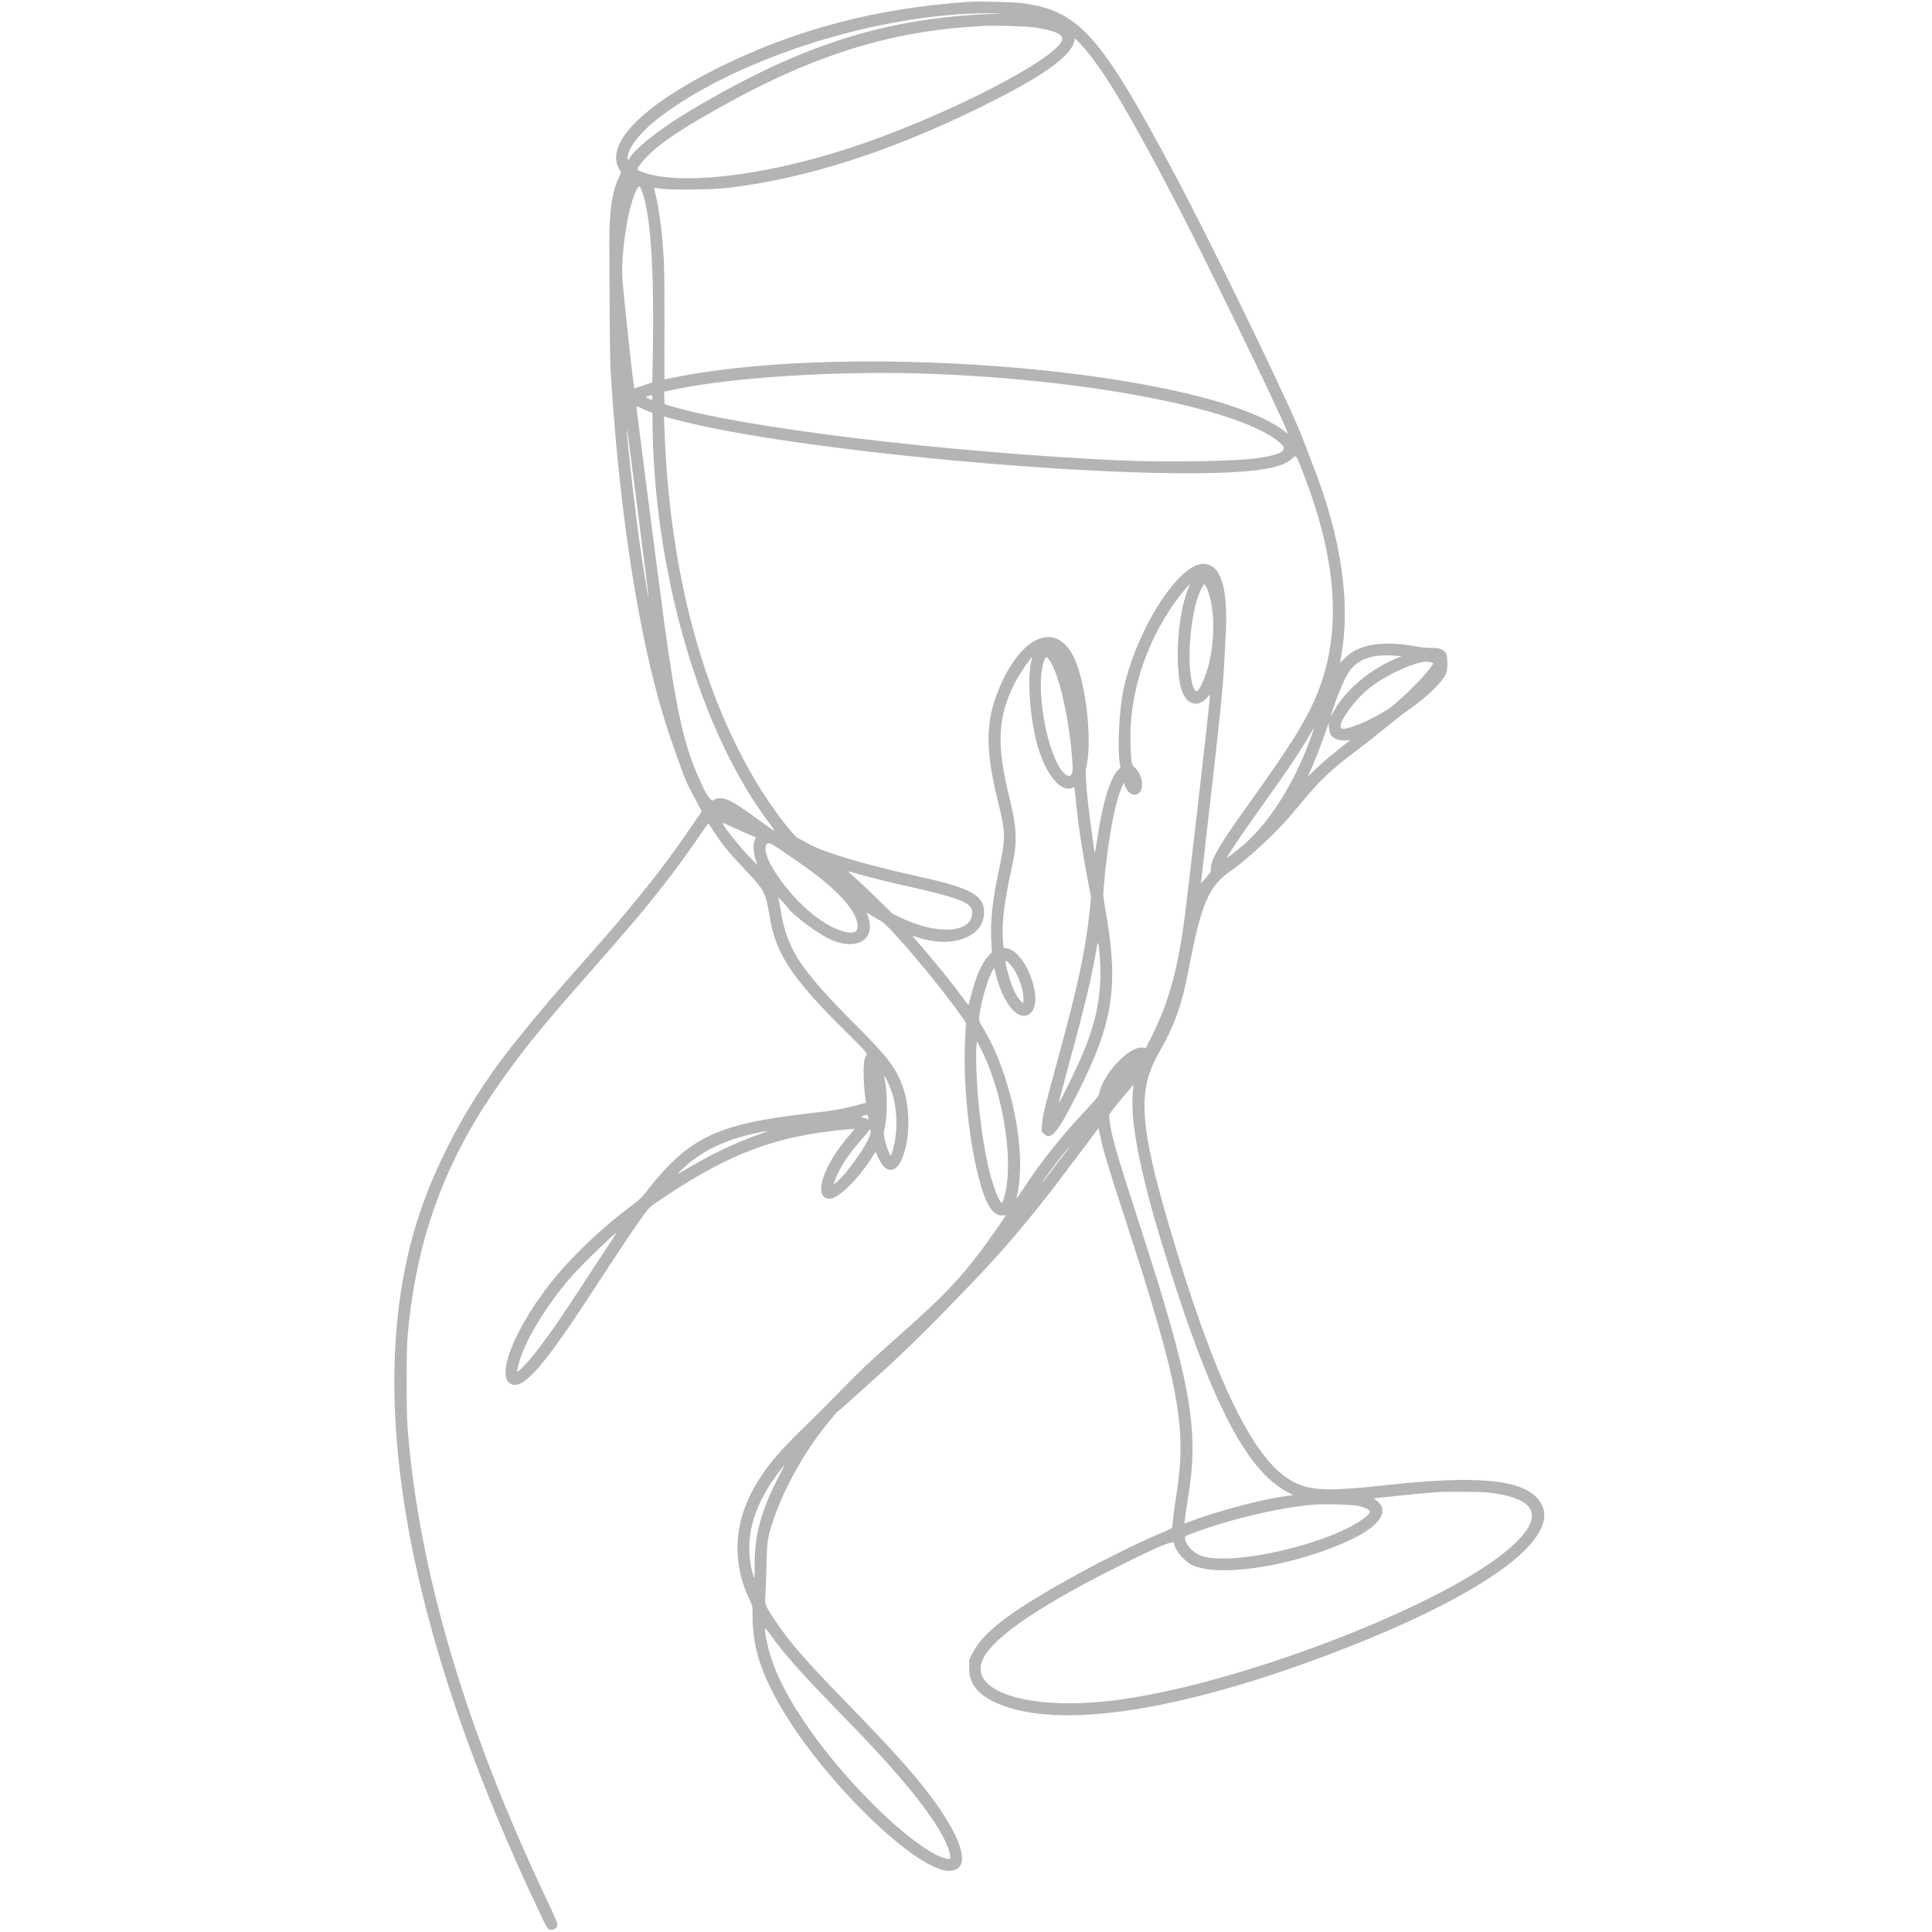 <svg xmlns="http://www.w3.org/2000/svg" xmlns:xlink="http://www.w3.org/1999/xlink" width="1080" zoomAndPan="magnify" viewBox="0 0 810 810" height="1080" preserveAspectRatio="xMidYMid meet"><rect x="-81" width="972" fill="#ffffff" y="-81" height="972" fill-opacity="1"></rect><rect x="-81" width="972" fill="#ffffff" y="-81" height="972" fill-opacity="1"></rect><path fill="#b4b4b4" d="M 406.473 0.754 C 367.559 3.367 333.402 12.34 301.113 28.426 C 269.527 44.156 253.805 60.059 259.418 70.59 L 260.387 72.406 L 259.645 73.953 C 256.621 80.215 255.426 88.199 255.473 101.797 C 255.613 144.234 255.699 150.836 256.195 158.613 C 260.09 219.668 268.973 273.867 280.711 308.234 C 286.168 324.219 287.406 327.438 289.777 331.816 C 290.785 333.668 292.184 336.312 292.895 337.688 L 294.18 340.191 L 291.309 344.426 C 282.133 357.973 274.223 368.457 263.766 380.945 C 261.312 383.875 258.824 386.855 258.234 387.562 C 257.645 388.273 255.922 390.27 254.402 391.992 C 252.887 393.719 250.957 395.93 250.117 396.906 C 249.273 397.883 245.691 401.965 242.152 405.969 C 235.219 413.816 232.434 417 230.516 419.277 C 224.305 426.645 221.492 430.035 219.082 433.043 C 217.531 434.98 215.875 437.051 215.402 437.641 C 197.812 459.547 183.5 485.523 175.492 510.074 C 151.836 582.621 169.637 683.535 227.398 804.316 C 228.543 806.707 229.664 808.648 230.012 808.836 C 231.625 809.695 233.73 808.535 233.73 806.785 C 233.73 806.301 232.047 802.379 229.941 797.965 C 195.172 725 175.539 658.723 170.883 598.59 C 170.344 591.609 170.34 566.176 170.879 560.152 C 173.977 525.461 182.891 497.289 199.66 469.188 C 205.852 458.805 216.957 443.25 225.496 433.008 C 226.246 432.102 227.895 430.121 229.148 428.605 C 232.695 424.332 236.172 420.297 242.734 412.836 C 250.082 404.488 260.906 392.078 263.289 389.273 C 264.637 387.691 266.285 385.754 266.961 384.977 C 270.574 380.801 281.312 367.203 284.879 362.285 C 288.527 357.25 292.742 351.273 294.66 348.402 C 295.883 346.57 296.984 345.195 297.113 345.34 C 297.242 345.484 298.137 346.84 299.109 348.355 C 302.66 353.891 305.5 357.371 312.477 364.742 C 320.633 373.359 320.992 374.062 322.715 384.5 C 325.242 399.844 331.918 409.965 353.922 431.82 C 364.305 442.133 363.863 441.59 362.918 442.867 C 361.816 444.355 361.797 453.16 362.883 461.098 L 363.055 462.348 L 359.355 463.328 C 352.73 465.078 350.121 465.531 339.555 466.734 C 300.418 471.207 288.703 476.824 270.953 499.641 C 269.094 502.035 267.926 503.172 265.477 504.973 C 251.277 515.43 237.066 529.281 228.348 541.164 C 225.316 545.293 224.547 546.406 222.648 549.434 C 212.852 565.059 209.375 577.242 213.91 580.09 C 218.48 582.961 226.113 575.031 242.527 550.352 C 245.695 545.586 247.512 542.812 253.836 533.121 C 257.902 526.887 266.176 514.516 267.238 513.082 C 267.762 512.375 269.07 510.555 270.152 509.027 C 271.57 507.035 272.637 505.902 273.98 504.973 C 304.652 483.777 324.82 476.066 356.648 473.359 C 358.703 473.184 358.777 472.934 355.777 476.383 C 344.75 489.07 340.676 502.57 347.875 502.57 C 351.68 502.57 360.562 493.629 366.422 483.898 C 366.883 483.137 367.262 482.723 367.262 482.984 C 367.277 484.023 369.668 488.375 370.758 489.328 C 378.402 496.043 384.074 472.527 378.719 456.32 C 376.008 448.117 372.555 443.527 358.547 429.504 C 335.734 406.664 330.125 398.199 327.465 382.578 C 326.941 379.504 326.422 376.746 326.309 376.453 C 326.113 375.938 329.344 379.262 330.152 380.41 C 332.613 383.902 343.555 391.969 348.785 394.145 C 359.637 398.66 367.258 393.672 363.938 384.219 L 363.359 382.578 L 365.848 384.105 C 367.215 384.945 368.828 385.883 369.434 386.191 C 372.863 387.941 394.102 413.121 403.211 426.246 L 404.977 428.785 L 404.602 436.238 C 403.75 453.055 406.02 476.629 410.023 492.562 C 413.098 504.805 416.129 509.855 420.227 509.57 L 421.758 509.465 L 421.27 510.227 C 419.613 512.82 413.566 521.383 411.102 524.625 C 401.531 537.227 395.359 543.613 377.086 559.848 C 364.723 570.828 361.262 574.062 354.828 580.637 C 346.371 589.289 345.254 590.406 336.008 599.477 C 326.938 608.379 323.078 612.867 318.512 619.836 C 307.648 636.406 306.246 654.242 314.477 671.156 C 315.492 673.238 315.508 673.344 315.508 677.371 C 315.508 690.672 319.094 701.844 328.316 717.273 C 346.676 748 384.34 784.352 397.816 784.352 C 409.43 784.352 402.199 766.098 380.902 741.652 C 373.766 733.453 369.871 729.297 353.633 712.527 C 337.031 695.387 331.004 688.426 325.055 679.551 C 320.988 673.477 320.598 672.574 320.844 669.852 C 320.961 668.562 321.176 662.887 321.32 657.242 C 321.543 648.57 321.684 646.559 322.223 644.227 C 325.121 631.707 333.242 615.152 343.035 601.809 C 345.492 598.453 350.426 592.344 350.887 592.078 C 351.273 591.855 356.41 587.297 366.637 578.102 C 377.754 568.098 388.078 558.066 399.293 546.367 C 400.988 544.602 404.918 540.531 408.023 537.328 C 416.848 528.223 425.875 517.914 434.832 506.707 C 441.57 498.273 441.449 498.426 452.387 483.871 L 460.566 472.98 L 461.258 476.293 C 462.445 482.012 464.609 489.195 471.559 510.535 C 494.461 580.855 497.727 598.473 493.156 627.074 C 492.379 631.93 491.789 636.559 491.543 639.715 C 491.469 640.707 491.406 640.746 486.262 642.965 C 474.531 648.023 460.719 654.945 446.906 662.688 C 423 676.082 412.07 684.551 407.781 693.016 L 406.32 695.902 L 406.32 699.469 C 406.32 705.348 409.379 709.719 415.816 713.039 C 439.938 725.488 490.379 718.707 555.625 694.238 C 623.57 668.758 658.043 643.152 644.57 628.172 C 637.387 620.18 618.684 618.543 581.211 622.633 C 555.16 625.473 548.332 625.066 540.438 620.203 C 524.727 610.527 508.746 576.918 490.555 515.281 C 477.766 471.953 476.789 457.316 485.664 441.773 C 492.434 429.914 495.566 421.191 498.371 406.395 C 503.613 378.742 506.773 371.375 516.125 365.055 C 520.461 362.121 529.156 354.457 535.461 348.012 C 539.301 344.082 539.969 343.328 545.969 336.102 C 553.492 327.039 557.844 322.93 568.344 314.969 C 572.891 311.523 577.688 307.727 585.844 301.121 C 587.051 300.148 589.117 298.598 590.441 297.676 C 598.391 292.145 604.781 285.945 606.309 282.285 C 607.094 280.41 606.973 274.898 606.121 273.707 C 605.066 272.227 603.199 271.57 600.254 271.656 C 598.695 271.703 596.363 271.477 594.074 271.062 C 579.73 268.445 569.742 270.016 563.957 275.797 C 562.051 277.707 561.742 277.914 561.891 277.211 C 566.613 254.285 562.609 225.793 550.289 194.602 C 548.824 190.895 547 186.141 546.238 184.035 C 541.84 171.906 508.785 103.652 492.469 73.004 C 461.371 14.598 452.477 4.59 428.754 1.328 C 425.449 0.875 410.426 0.488 406.473 0.754 M 413.059 5.941 C 369.062 8.078 333.875 19.668 288.277 47.043 C 276.152 54.324 265.023 63.281 263.797 66.746 C 263.594 67.312 263.133 67.02 263.133 66.324 C 263.133 61.871 268.914 54.746 277.895 48.129 C 311.172 23.609 369.148 5.574 414.746 5.559 L 421.023 5.555 L 413.059 5.941 M 432.969 11.418 C 441.074 12.469 445.371 14.117 445.371 16.164 C 445.371 23.867 393.711 50.199 353.793 62.848 C 317.859 74.234 283.598 77.879 268.723 71.898 C 266.676 71.074 266.68 71.055 269.375 67.773 C 275.043 60.867 286.098 53.422 308.922 41.145 C 342.836 22.902 373.422 13.5 406.016 11.301 C 408.711 11.121 411.602 10.922 412.449 10.855 C 415.676 10.617 429.754 11 432.969 11.418 M 455.449 21.246 C 458.895 25.363 461.727 29.375 466.363 36.715 C 471.871 45.422 482.898 65.352 493.145 85.105 C 505.938 109.77 535.891 171.449 539.395 180.352 L 540.031 181.957 L 538.875 181.043 C 506.777 155.777 359.84 142.695 282.707 158.234 L 278.543 159.074 L 278.574 135.641 C 278.602 111.992 278.488 108.504 277.348 97.051 C 276.785 91.445 275.629 84.332 274.758 81.156 C 274.012 78.426 273.883 78.566 276.645 79.047 C 280.668 79.746 298.871 79.543 305.594 78.727 C 338.242 74.762 373.062 63.617 410.914 45.012 C 437.062 32.164 448.992 23.75 450.422 17.156 L 450.645 16.125 L 452.02 17.461 C 452.777 18.195 454.324 19.895 455.449 21.246 M 268.887 79.516 C 272.758 88.598 274.43 113.52 273.652 150.691 L 273.449 160.328 L 269.746 161.586 C 267.711 162.277 265.996 162.797 265.941 162.742 C 265.609 162.426 261.758 127.238 260.977 117.383 C 260.105 106.453 263.586 84.836 267.145 79.086 C 267.973 77.742 268.145 77.785 268.887 79.516 M 391.312 156.773 C 459.77 159.449 522.766 172.145 537.199 186.18 C 539.984 188.887 537.32 190.535 527.762 192.008 C 518.496 193.434 488.23 193.93 468.344 192.98 C 394.477 189.449 310.258 179.156 280.438 170.016 L 278.602 169.449 L 278.512 166.836 L 278.426 164.215 L 281.574 163.539 C 307.043 158.062 352.52 155.262 391.312 156.773 M 273.547 166.723 C 273.547 167.867 273.27 167.879 271.309 166.832 C 270.664 166.488 270.68 166.461 271.711 166.09 C 273.371 165.492 273.547 165.551 273.547 166.723 M 269.234 171.332 C 270.008 171.699 271.293 172.246 272.09 172.547 L 273.547 173.094 L 273.551 175.117 C 273.641 238.492 293.391 306.887 322.691 345.289 C 324.535 347.699 325.07 348.797 324.012 347.992 C 323.801 347.832 321.988 346.535 319.992 345.117 C 318 343.699 314.691 341.336 312.645 339.867 C 305.914 335.035 302.344 333.758 299.57 335.191 L 298.531 335.73 L 297.336 334.387 C 296.098 332.992 294.969 330.762 291.934 323.699 C 286.477 311.004 283.121 295.242 278.312 259.688 C 276.383 245.398 266.809 171.191 266.809 170.508 C 266.809 170.238 267.254 170.387 269.234 171.332 M 287.484 176.988 C 341.18 190.09 476.922 201.883 523.473 197.492 C 533.355 196.559 538.723 195.016 541.742 192.234 C 543.469 190.641 543.254 190.363 546.184 197.859 C 562.242 238.879 562.973 271.426 548.461 299.043 C 543.426 308.633 538.266 316.449 521.164 340.395 C 511.469 353.969 507.707 360.461 507.691 363.648 C 507.68 365.461 507.617 365.625 506.258 367.211 C 505.477 368.129 504.539 369.223 504.18 369.645 L 503.527 370.41 L 503.715 368.418 C 503.816 367.32 505.07 356.297 506.5 343.914 C 511.484 300.738 512.727 288.668 513.211 278.676 C 513.312 276.57 513.605 271.227 513.859 266.801 C 515.027 246.496 511.906 236.41 504.457 236.41 C 493.961 236.41 476.164 264.559 470.969 289.371 C 469.219 297.754 468.434 313.602 469.461 319.941 L 469.77 321.844 L 468.766 322.82 C 465.445 326.035 462.203 336.84 459.949 352.195 C 459.336 356.352 458.848 358.547 458.848 357.141 C 458.848 356.945 458.367 353.441 457.781 349.355 C 455.887 336.195 454.809 324.285 455.328 322.219 C 458.027 311.48 455.52 287.418 450.547 276.309 C 443.711 261.047 429.867 265.223 420.305 285.426 C 413.277 300.277 412.695 312.402 417.961 334.113 C 421.766 349.801 421.781 350.602 418.562 365.969 C 415.977 378.293 415.156 386.453 415.633 395.066 L 415.863 399.199 L 414.27 400.938 C 411.504 403.953 408.98 409.785 407.074 417.547 C 406.582 419.551 406.133 421.234 406.078 421.293 C 406.023 421.344 405.441 420.672 404.789 419.789 C 401.223 414.977 398.863 411.926 395.609 407.93 C 390.691 401.891 386.996 397.504 384.027 394.184 C 382.262 392.203 382.289 392.137 384.602 392.93 C 398.688 397.773 412.086 393.105 412.547 383.188 C 412.902 375.473 407.598 372.426 385.188 367.492 C 363.062 362.625 345.539 357.438 339.242 353.902 C 337.391 352.859 335.426 351.824 334.883 351.602 C 333.266 350.938 327.512 343.816 322.168 335.863 C 318.422 330.289 316.738 327.539 313.59 321.863 C 292.605 284.023 280.578 235.355 278.57 180.148 L 278.371 174.578 L 279.863 175.035 C 280.688 175.289 284.113 176.168 287.484 176.988 M 267.586 215.836 C 270.043 234.93 272.004 250.688 271.945 250.859 C 271.824 251.219 269.66 237.98 268.34 228.812 C 266.293 214.625 262.742 183.41 262.871 180.762 C 262.93 179.531 262.699 177.836 267.586 215.836 M 498.047 247.094 C 493.309 258.738 492.246 283.238 496.137 291.082 C 498.488 295.824 502.719 296.363 506.199 292.359 L 507.312 291.082 L 507.098 293.684 C 506.621 299.566 498.598 369.594 496.824 383.422 C 493.93 405.961 490.129 419.93 483.035 434.105 L 480.426 439.324 L 478.691 439.219 C 473.191 438.887 462.77 449.953 460.957 458.043 C 460.621 459.555 460.262 460.051 457.066 463.449 C 445.137 476.148 437.207 486.004 429.359 497.895 C 427.66 500.465 426.246 502.531 426.211 502.492 C 426.172 502.449 426.328 501.523 426.562 500.426 C 430.441 482.156 423.926 450.625 412.242 431.125 C 410.094 427.535 410.117 427.746 411.219 422.211 C 412.422 416.176 414.656 409.293 416.273 406.633 L 416.812 405.746 L 417.355 407.984 C 420.508 421.035 427.223 428.812 431.914 424.863 C 438.172 419.602 429.613 397.559 421.301 397.516 C 420.695 397.516 420.645 397.305 420.465 393.914 C 420.031 385.773 420.898 379 424.555 361.984 C 426.574 352.594 426.246 346.652 422.977 333.43 C 417.73 312.188 418.316 300.52 425.34 286.555 C 427.586 282.094 433.48 273.668 432.672 276.074 C 430.309 283.137 431.816 303.117 435.582 314.578 C 439.367 326.105 445.359 332.602 449.945 330.141 C 450.457 329.871 450.527 330.141 450.867 333.742 C 451.922 344.828 453.445 355.203 456 368.723 L 457.418 376.227 L 456.891 381.387 C 455.176 398.152 452.043 412.832 443.539 443.918 C 437.836 464.754 437.074 467.898 436.883 471.391 L 436.715 474.359 L 437.648 475.297 C 440.625 478.27 443.254 475.164 451.492 458.926 C 466.867 428.621 469.164 413.586 463.391 380.977 C 462.449 375.688 462.441 375.559 462.805 371.328 C 464.379 352.895 467.367 336.551 470.395 329.852 L 471.168 328.141 L 471.672 329.504 C 472.898 332.844 475.793 334.234 477.648 332.383 C 479.797 330.23 478.793 324.492 475.805 321.871 C 474.395 320.629 474.266 319.945 473.977 312.215 C 473.23 292.125 479.758 270.902 492.168 253.102 C 494.508 249.75 498.426 244.984 498.848 244.984 C 498.879 244.984 498.52 245.934 498.047 247.094 M 506.609 248.137 C 510.191 258.902 509.004 276.184 503.977 286.527 C 501.961 290.684 501.191 290.836 500.078 287.305 C 497.043 277.695 499.395 253.547 504.094 246.105 L 504.871 244.867 L 505.422 245.543 C 505.723 245.914 506.258 247.086 506.609 248.137 M 585.48 274.961 L 587.605 275.156 L 585.785 275.891 C 574.75 280.363 564.027 289.316 559.34 297.973 C 558.656 299.238 558.09 300.176 558.09 300.062 C 558.059 298.477 562.852 286.164 564.789 282.852 C 568.551 276.434 574.906 274.012 585.48 274.961 M 440.082 276.934 C 444.328 282.887 449 304.68 449.715 321.879 C 449.863 325.395 448.207 326.371 445.996 324.078 C 438.859 316.672 433.781 287.598 437.766 276.93 C 438.457 275.078 438.762 275.082 440.082 276.934 M 599.727 277.633 L 600.949 278.125 L 599.766 279.855 C 597.043 283.852 586.016 294.668 582.012 297.277 C 574.809 301.965 564.852 306.164 562.617 305.457 C 559.781 304.559 567.836 293.082 575.047 287.75 C 583.5 281.5 596.285 276.258 599.727 277.633 M 557.699 307.664 C 558.82 309.652 561.379 310.703 564.359 310.414 L 566.203 310.23 L 565.316 310.918 C 559.594 315.348 554.633 319.504 551.781 322.242 L 548.312 325.582 L 550.105 321.492 C 551.926 317.336 555.406 308.207 556.445 304.863 L 557.012 303.027 L 557.172 305.02 C 557.258 306.109 557.496 307.305 557.699 307.664 M 550.094 307.781 C 542.68 328.973 531.109 346.91 518.727 356.395 C 517.379 357.43 515.812 358.652 515.242 359.109 C 514.23 359.93 514.219 359.93 514.602 359.215 C 516.164 356.293 520.98 349.25 531.133 335.035 C 539.77 322.945 545.449 314.422 549.355 307.707 C 551.211 304.516 551.234 304.516 550.094 307.781 M 312.332 349.102 L 316.969 351.145 L 316.465 352.047 C 315.645 353.527 315.816 357.633 316.816 360.457 L 317.633 362.754 L 314.188 359.227 C 309.969 354.918 302.949 346.047 302.949 345.031 C 302.949 344.941 304.02 345.363 305.324 345.969 C 306.629 346.57 309.781 347.984 312.332 349.102 M 323.535 353.902 C 324.062 354.176 325.746 355.254 327.273 356.301 C 328.805 357.352 331.641 359.289 333.578 360.609 C 349.801 371.668 358.855 381.082 359.527 387.59 C 359.844 390.645 358.195 391.582 354.191 390.641 C 344.555 388.367 331.922 377.191 323.832 363.785 C 320.105 357.609 319.941 352.043 323.535 353.902 M 362.875 367.289 C 366.273 368.227 372.82 369.84 377.426 370.871 C 403.797 376.781 408.012 378.504 407.609 383.211 C 406.914 391.254 392.941 392.004 377.754 384.805 L 374.16 383.098 L 368.496 377.492 C 365.379 374.406 361.379 370.602 359.613 369.035 C 357.844 367.465 356.188 365.98 355.938 365.73 C 355.387 365.188 354.625 365.016 362.875 367.289 M 461 400.07 C 462.203 414.508 460.391 425.805 454.5 440.547 C 452.492 445.574 444.148 462.789 443.961 462.293 C 443.891 462.125 445.688 455.234 447.945 446.98 C 454.469 423.129 457.754 409.488 459.512 398.977 C 460.344 393.984 460.504 394.102 461 400.07 M 423.691 404.5 C 426.328 407.422 428.793 413.586 429.066 417.961 C 429.242 420.73 429.078 420.949 427.84 419.645 C 425.891 417.59 423.656 412.379 422.23 406.551 C 421.152 402.137 421.328 401.887 423.691 404.5 M 412.164 441.555 C 421.219 460.723 425.234 488.938 420.828 502.496 C 420.055 504.879 419.961 504.875 418.648 502.34 C 414.539 494.414 410.73 473.758 409.547 452.953 C 409.199 446.879 409.145 439.586 409.43 437.852 L 409.621 436.684 L 410.332 437.941 C 410.727 438.633 411.551 440.258 412.164 441.555 M 371.973 453.184 C 376.203 461.609 377.027 472.906 374.145 482.836 C 373.516 484.988 373.324 484.938 372.367 482.355 C 370.68 477.812 370.266 475.512 370.77 473.547 C 372.145 468.215 372.152 457.848 370.781 451.805 C 370.508 450.594 370.906 451.055 371.973 453.184 M 475 457.316 C 473.684 469.766 477.793 491.035 487.832 523.703 C 507.234 586.871 522.348 616.484 539.805 625.578 L 542.234 626.84 L 540.438 627.059 C 530.105 628.305 510.543 633.418 498.742 637.957 L 496.523 638.812 L 496.672 637.691 C 496.754 637.074 496.969 635.469 497.152 634.121 C 497.332 632.773 497.742 630.086 498.062 628.148 C 502.84 599.309 499.492 580.375 477.793 513.441 C 467.578 481.938 465.961 476.281 465.109 469.094 C 464.902 467.32 464.902 467.316 466.367 465.418 C 467.887 463.453 475.086 454.793 475.203 454.793 C 475.238 454.793 475.145 455.93 475 457.316 M 363.957 468.395 L 364.078 469.441 L 363.238 469.008 C 362.777 468.77 362.141 468.57 361.824 468.57 C 360.219 468.57 361.543 467.699 363.637 467.379 C 363.746 467.359 363.891 467.82 363.957 468.395 M 364.676 476.148 C 362.875 481.016 354.953 492.078 350.719 495.645 C 349.445 496.711 349.352 496.555 350.102 494.652 C 352.227 489.262 355.402 484.355 360.672 478.348 C 362.238 476.559 363.77 474.715 364.078 474.246 C 364.98 472.867 365.395 474.195 364.676 476.148 M 318.266 475.582 C 307.965 479.223 297.867 484.082 286.637 490.812 C 283.609 492.629 283.574 492.484 286.41 489.836 C 294.613 482.172 304.395 477.594 318.723 474.695 C 322.852 473.859 322.789 473.984 318.266 475.582 M 447.609 481.969 C 441.484 490.141 437.082 495.832 436.891 495.832 C 436.797 495.832 436.855 495.66 437.02 495.449 C 437.18 495.238 438.469 493.484 439.879 491.547 C 442.703 487.66 448.09 480.824 448.32 480.824 C 448.398 480.824 448.082 481.34 447.609 481.969 M 254.598 522.863 C 252.449 526.105 249.664 530.336 248.41 532.262 C 241.105 543.5 233.883 554.352 231.586 557.547 C 224.887 566.859 221.184 571.445 218.375 573.902 L 216.785 575.293 L 217 573.926 C 218.422 565.047 227.797 548.836 239.07 535.766 C 243.344 530.809 257.562 516.969 258.379 516.969 C 258.449 516.969 256.75 519.621 254.598 522.863 M 327.121 617.859 C 319.254 632.84 316.457 642.703 316.398 655.66 C 316.367 661.863 316.34 662.211 315.93 660.922 C 311.965 648.367 314.566 634.688 323.414 621.562 C 325.543 618.402 328.59 614.363 328.844 614.363 C 328.906 614.363 328.129 615.938 327.121 617.859 M 623.195 625.719 C 645.711 627.918 648.363 636.66 630.816 650.852 C 600.961 675 516.438 706.957 466.504 712.973 C 430.691 717.285 405.293 708.953 412.289 695.184 C 417 685.91 437.02 672.465 471.664 655.293 C 486.094 648.141 492.234 645.66 492.234 646.98 C 492.234 649.402 496.258 654.34 499.609 656.031 C 510.91 661.738 543.688 656.453 567.121 645.145 C 578.777 639.52 582.688 633.168 577.02 629.062 C 576.328 628.559 575.957 628.148 576.199 628.148 C 576.441 628.148 580.355 627.742 584.898 627.242 C 589.441 626.746 595.082 626.191 597.441 626.012 C 599.801 625.832 602.211 625.645 602.801 625.59 C 605.543 625.332 620.207 625.426 623.195 625.719 M 569.723 631.426 C 575.402 632.891 575.672 633.887 571.23 637.004 C 555.988 647.707 516.773 656.582 503.688 652.289 C 499.219 650.82 494.953 644.797 497.633 643.738 C 513.219 637.586 533.914 632.484 549.664 630.922 C 554.625 630.426 567.074 630.742 569.723 631.426 M 325.43 688.641 C 330.801 695.73 339.098 704.844 354.715 720.801 C 380.844 747.488 395.398 766.242 398.066 776.66 C 398.703 779.156 398.543 779.582 397.055 779.309 C 386.453 777.352 360.035 753.145 342.398 729.223 C 329.988 712.391 323.363 699.074 321.148 686.496 C 320.391 682.195 320.48 681.98 322.145 684.246 C 322.934 685.312 324.41 687.293 325.43 688.641 " fill-opacity="1" fill-rule="evenodd"></path></svg>